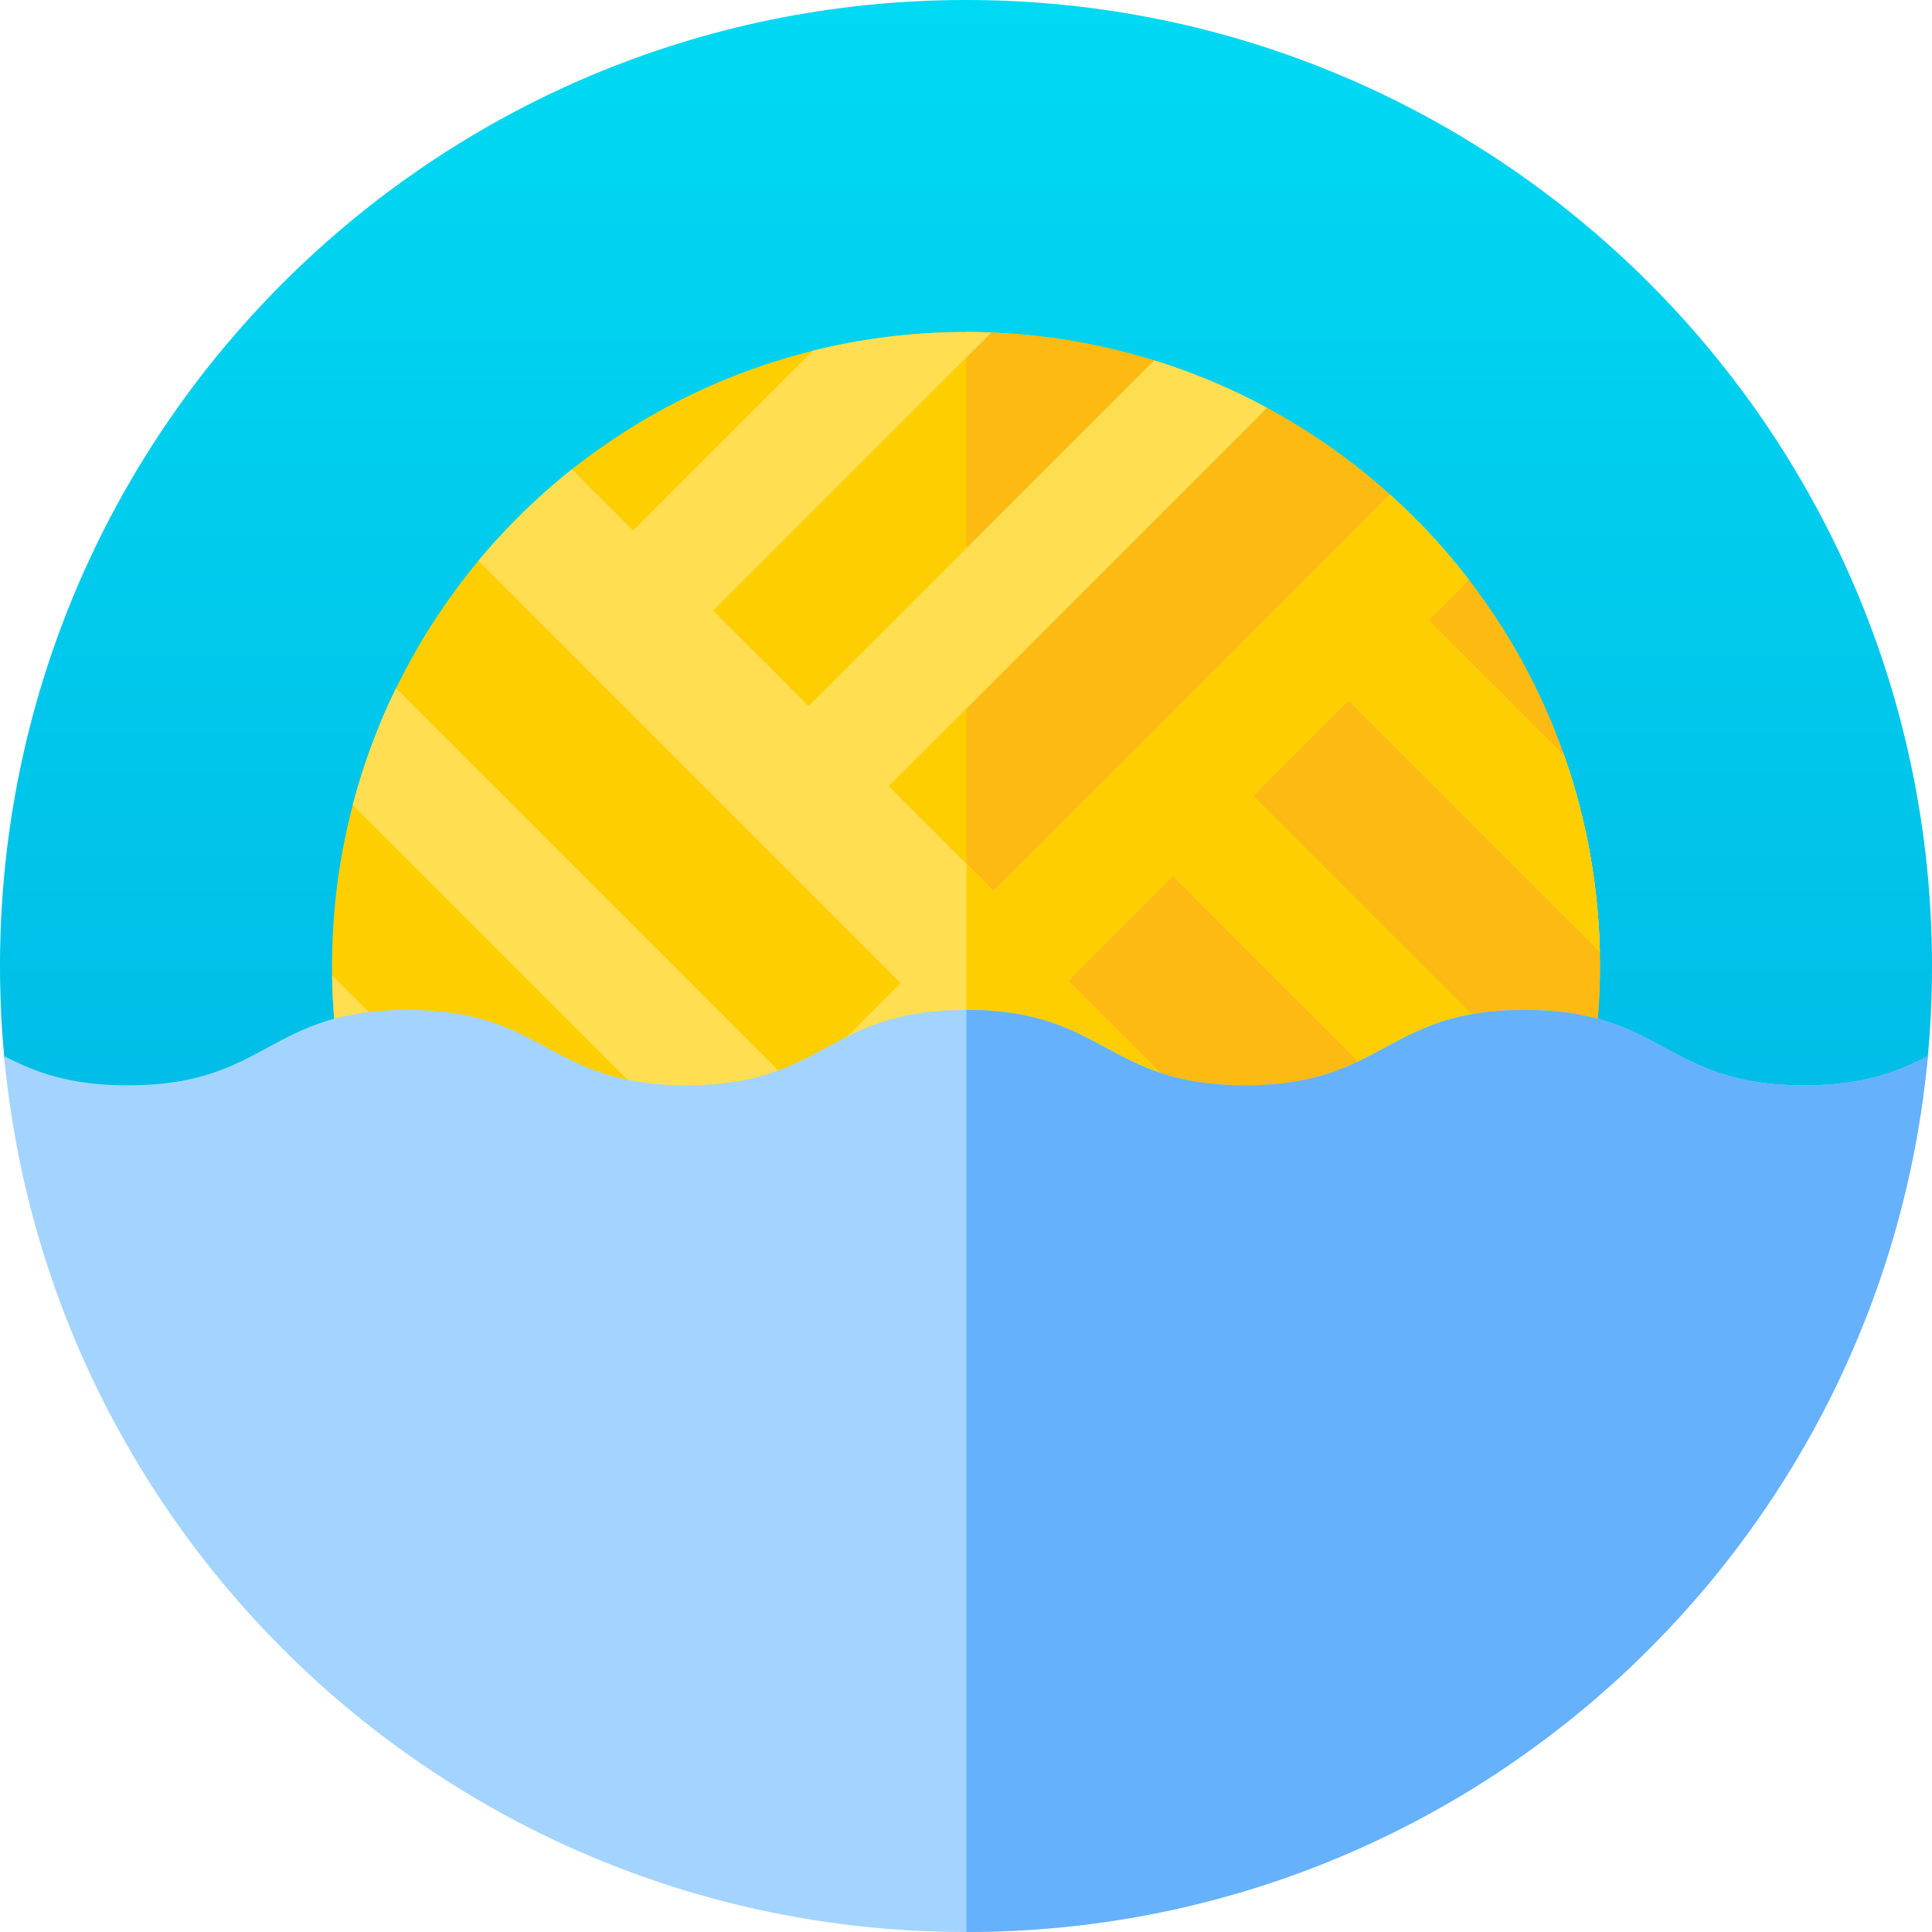 <?xml version="1.0" encoding="UTF-8"?> <svg xmlns="http://www.w3.org/2000/svg" xmlns:xlink="http://www.w3.org/1999/xlink" width="710px" height="710px" viewBox="0 0 710 710"> <!-- Generator: Sketch 51.2 (57519) - http://www.bohemiancoding.com/sketch --> <title>Group 14</title> <desc>Created with Sketch.</desc> <defs> <linearGradient x1="50%" y1="0%" x2="50%" y2="100%" id="linearGradient-1"> <stop stop-color="#00D9F3" offset="0%"></stop> <stop stop-color="#00B2E2" offset="100%"></stop> </linearGradient> </defs> <g id="Page-1" stroke="none" stroke-width="1" fill="none" fill-rule="evenodd"> <g id="Group-14" fill-rule="nonzero"> <path d="M0,355 C0,158.939 158.939,0 355,0 C551.061,0 710,158.939 710,355 C710,366.314 709.47,377.505 708.436,388.549 C691.532,568.876 18.356,568.771 1.546,388.348 C0.523,377.369 1.26244501e-14,366.246 0,355 Z" id="Shape" fill="url(#linearGradient-1)"></path> <circle id="Oval" fill="#FFCE00" cx="355" cy="355" r="232.988"></circle> <path d="M519.748,190.252 C474.297,144.801 414.738,122.056 355.166,122.013 L355.166,587.987 C414.737,587.944 474.295,565.199 519.748,519.748 C610.736,428.76 610.736,281.24 519.748,190.252 Z" id="Shape" fill="#FDBA12"></path> <path d="M574.892,277.825 L525.008,227.941 L539.834,213.114 C533.72,205.169 527.025,197.53 519.746,190.251 C516.823,187.328 513.84,184.499 510.803,181.763 L365.156,327.41 L326.624,288.877 L465.621,149.879 C452.294,142.685 438.413,136.883 424.193,132.475 L297.207,259.461 L262.094,224.348 L364.247,122.195 C342.273,121.327 320.2,123.552 298.737,128.872 L232.678,194.931 L210.195,172.448 C203.294,177.935 196.634,183.871 190.251,190.252 C185.144,195.36 180.323,200.647 175.789,206.091 L330.968,361.271 L292.435,399.803 L145.513,252.881 C138.756,266.738 133.458,281.125 129.615,295.816 L263.019,429.22 L227.906,464.333 L122.037,358.464 C122.392,382.468 126.433,406.429 134.162,429.422 L198.489,493.75 L181.607,510.631 C184.392,513.728 187.272,516.769 190.252,519.748 C199.546,529.042 209.429,537.384 219.781,544.779 L367.185,397.375 L405.718,435.908 L269.736,571.89 C284.688,577.758 300.123,582.023 315.777,584.682 L435.134,465.325 L470.247,500.438 L384.57,586.115 C415.849,582.135 446.476,571.813 474.369,555.149 L499.664,529.854 L503.968,534.159 C509.392,529.639 514.657,524.836 519.746,519.746 C525.163,514.33 530.256,508.712 535.028,502.92 L392.529,360.421 L431.062,321.888 L565.075,455.902 C571.769,441.968 576.994,427.506 580.755,412.749 L460.478,292.471 L495.592,257.357 L587.929,349.693 C587.377,325.348 583.032,301.071 574.892,277.825 Z" id="Shape" fill="#FFDE52"></path> <g id="Group" transform="translate(269.023, 120.645)"> <g fill="#FFDE52" id="Shape"> <path d="M95.225,1.55 C92.199,1.431 89.172,1.384 86.143,1.381 L86.143,10.632 L95.225,1.55 Z"></path> <path d="M0.713,451.245 C15.664,457.114 31.099,461.378 46.753,464.038 L86.143,424.648 L86.143,365.815 L0.713,451.245 Z"></path> <path d="M196.601,29.235 C183.273,22.041 169.392,16.238 155.172,11.83 L86.144,80.858 L86.144,139.692 L196.601,29.235 Z"></path> </g> <path d="M226.569,136.714 L318.905,229.05 C318.353,204.703 314.009,180.426 305.87,157.18 L255.986,107.296 L270.812,92.469 C264.698,84.525 258.003,76.884 250.726,69.606 C247.802,66.683 244.82,63.854 241.783,61.118 L96.136,206.765 L86.144,196.774 L86.144,288.748 L98.163,276.729 L136.696,315.262 L86.146,365.812 L86.146,424.645 L166.114,344.677 L201.227,379.79 L115.55,465.466 C146.829,461.486 177.456,451.165 205.348,434.501 L230.643,409.205 L234.948,413.51 C240.371,408.991 245.636,404.187 250.726,399.098 C256.142,393.681 261.236,388.064 266.007,382.271 L123.507,239.772 L162.039,201.239 L296.053,335.253 C302.747,321.319 307.972,306.857 311.733,292.1 L191.456,171.823 L226.569,136.714 Z" id="Shape" fill="#FFCE00"></path> </g> <path d="M662.994,398.861 C611.658,398.861 611.658,371.126 560.32,371.126 C508.985,371.126 508.985,398.861 457.652,398.861 C406.318,398.861 406.318,371.126 354.986,371.126 C303.655,371.126 303.655,398.861 252.325,398.861 C200.992,398.861 200.992,371.126 149.659,371.126 C98.325,371.126 98.325,398.861 46.993,398.861 C25.206,398.861 12.666,393.864 1.524,388.112 C18.223,568.649 170.105,710 355,710 C539.897,710 691.779,568.646 708.476,388.109 C697.331,393.863 684.789,398.861 662.994,398.861 Z" id="Shape" fill="#A3D4FF"></path> <path d="M708.476,388.109 C697.331,393.863 684.789,398.861 662.994,398.861 C611.658,398.861 611.658,371.126 560.32,371.126 C508.985,371.126 508.985,398.861 457.652,398.861 C406.381,398.861 406.314,371.197 355.166,371.126 L355.166,709.997 C539.988,709.913 691.784,568.592 708.476,388.109 Z" id="Shape" fill="#65B1FC"></path> </g> </g> </svg> 